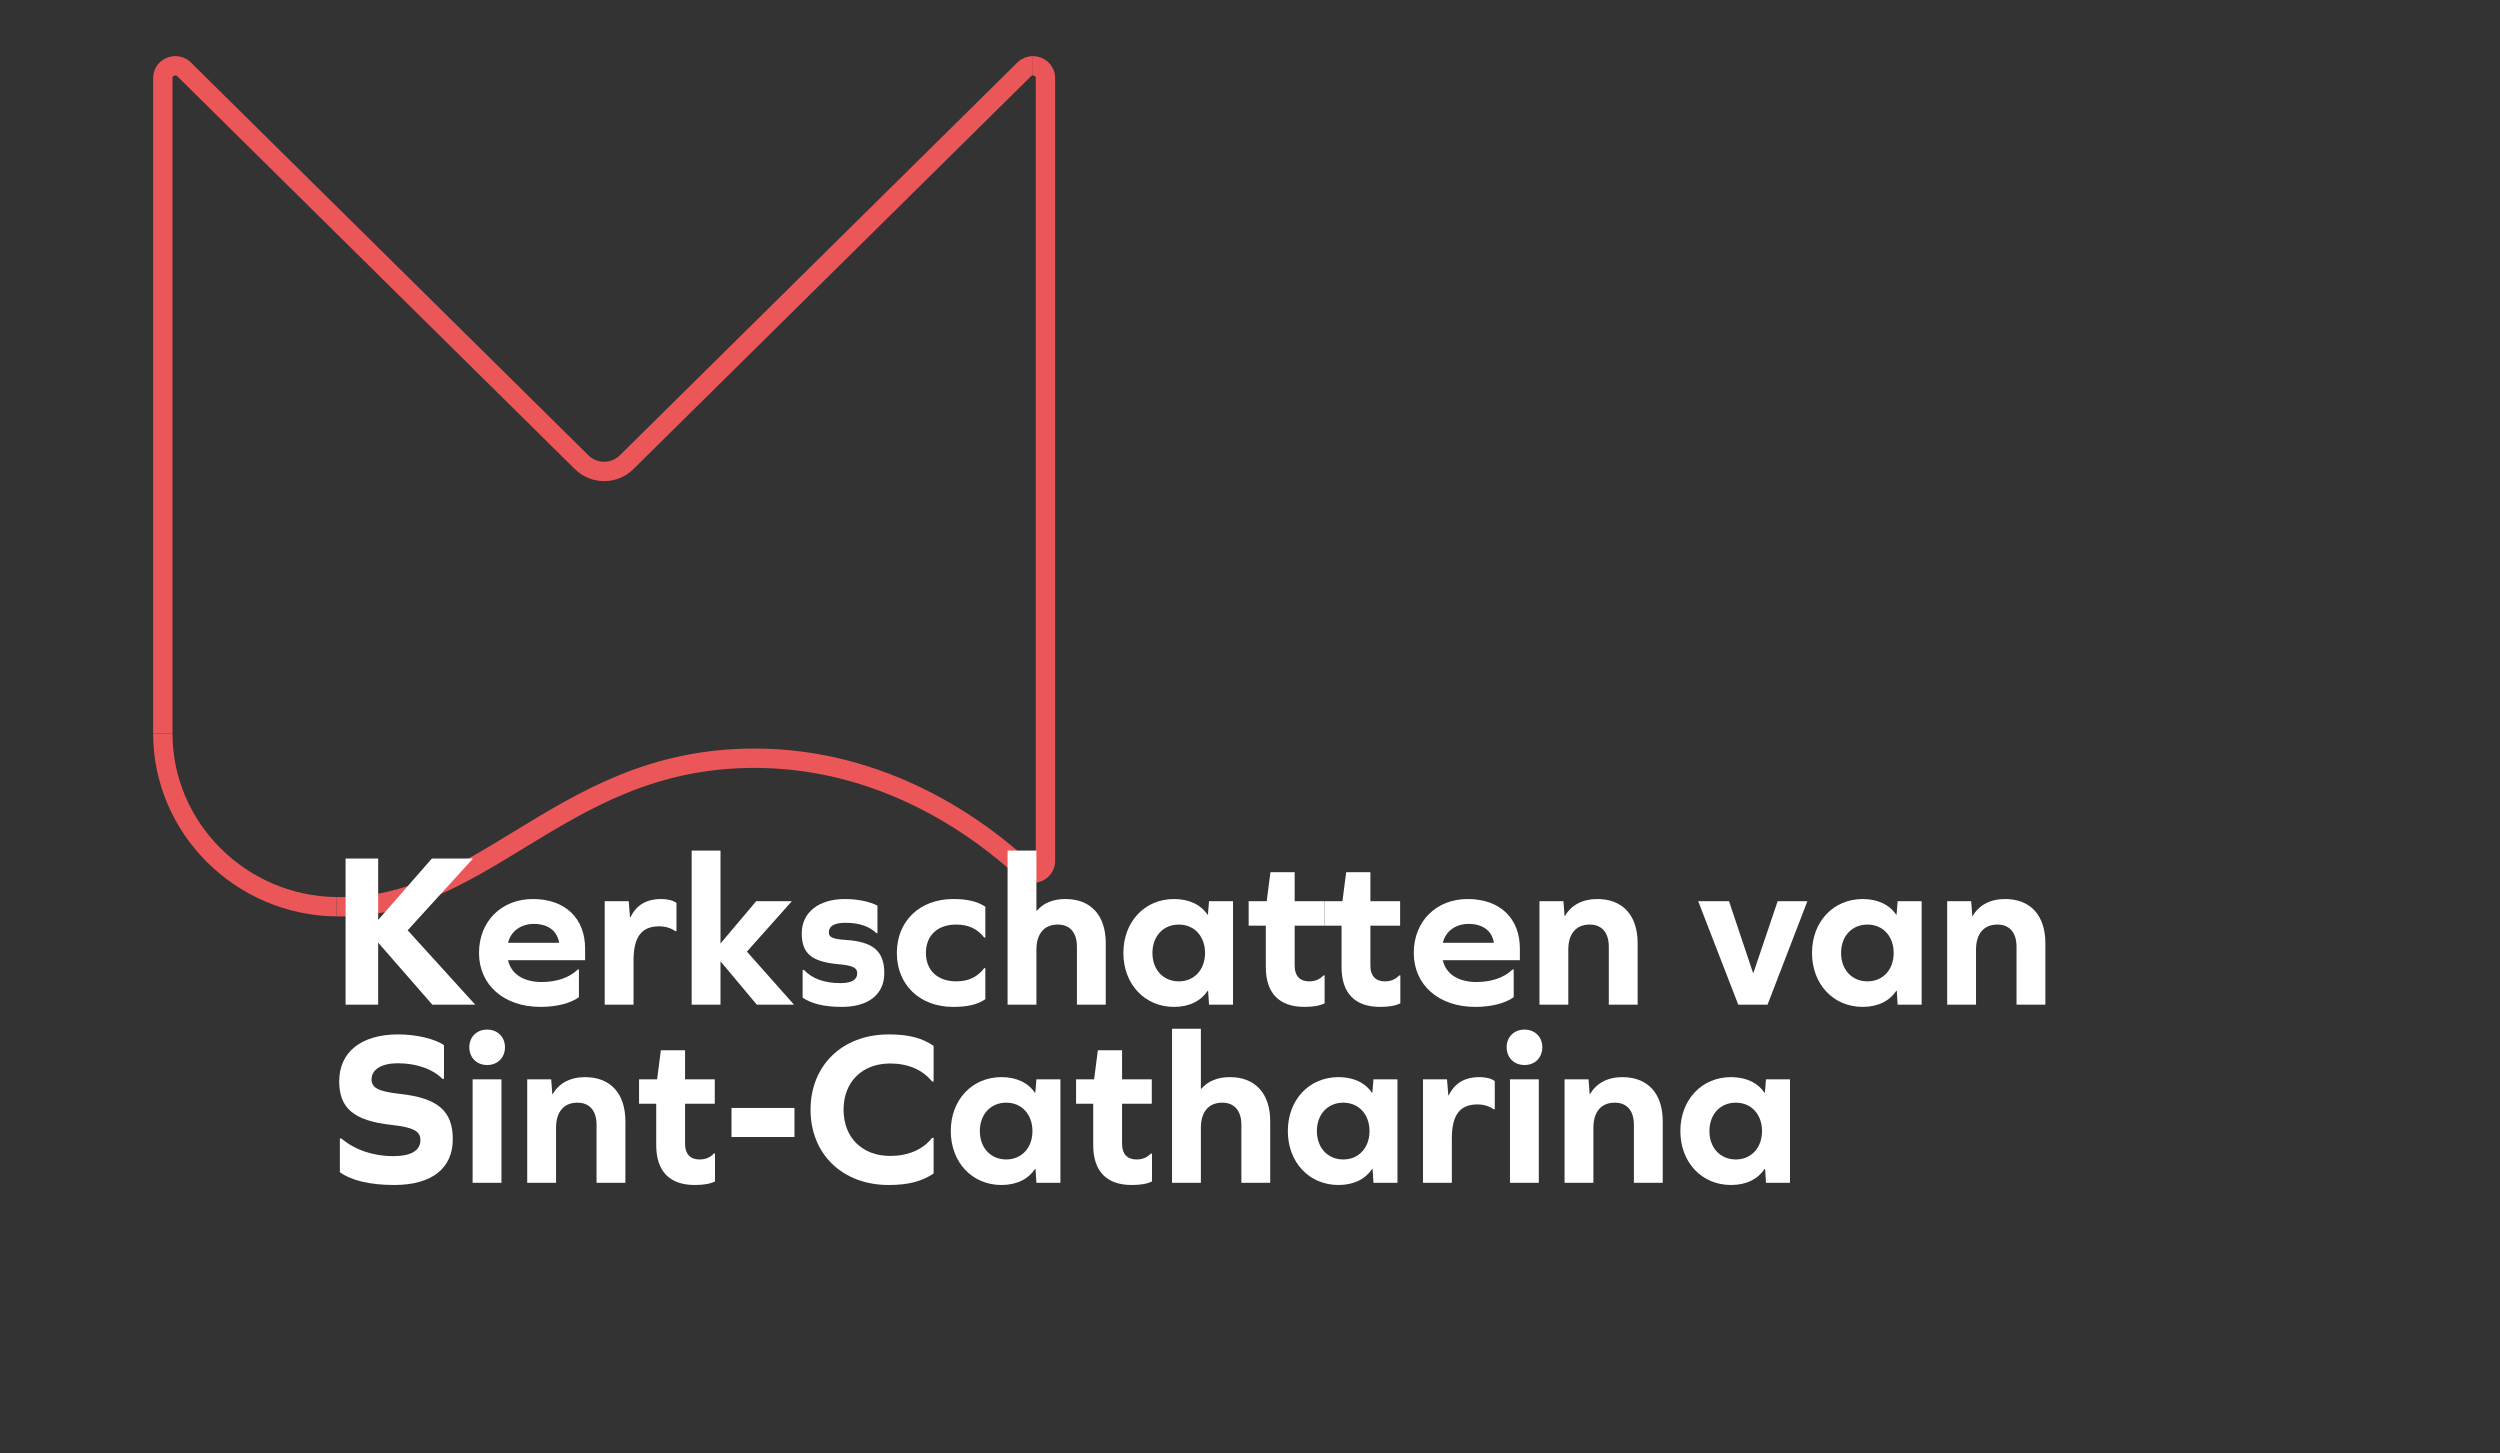 <?xml version="1.0" encoding="UTF-8"?><svg id="a" xmlns="http://www.w3.org/2000/svg" xmlns:xlink="http://www.w3.org/1999/xlink" viewBox="0 0 595.276 346"><rect x="0" y="0" width="595.276" height="346" fill="#333333" stroke="none"/><defs><linearGradient id="d" x1="-74.366" y1="175.174" x2="-73.366" y2="175.174" gradientTransform="translate(-5568.658 13835.527) rotate(-180) scale(77.623)" gradientUnits="userSpaceOnUse"><stop offset="0" stop-color="#fff"/><stop offset="1" stop-color="#000"/></linearGradient><mask id="b" x="-307.396" y="-400.619" width="1210.995" height="1277.247" maskUnits="userSpaceOnUse"><g id="c"><rect x="-142.702" y="-266.71" width="881.607" height="1009.429" transform="translate(-70.18 138.608) rotate(-23.5)" style="fill:url(#d);"/></g></mask><clipPath id="e"><rect x="79.154" y="12.357" width="173.083" height="206.857" style="fill:none;"/></clipPath><linearGradient id="h" x1="-67.007" y1="189.872" x2="-66.007" y2="189.872" gradientTransform="translate(7495.69 2543.104) rotate(90) scale(37.907)" gradientUnits="userSpaceOnUse"><stop offset="0" stop-color="#fff"/><stop offset="1" stop-color="#000"/></linearGradient><mask id="f" x="-390.921" y="-459.677" width="1378.045" height="1395.364" maskUnits="userSpaceOnUse"><g id="g"><rect x="-217.351" y="-244.772" width="1030.906" height="965.553" transform="translate(-66.305 350.781) rotate(-55.8)" style="fill:url(#h);"/></g></mask><clipPath id="i"><rect x="35.464" y="173.652" width="45.724" height="45.556" style="fill:none;"/></clipPath></defs><path d="M245.926,15.661c-.543,0-1.342,.151-2.071,.872l-94.656,93.528c-1.43,1.413-3.33,2.191-5.348,2.191s-3.918-.778-5.348-2.191L43.846,16.533c-.729-.721-1.528-.872-2.071-.872-1.478,0-3.007,1.091-3.007,2.917V174.652" style="fill:none; stroke:#eb5659; stroke-width:4.608px;"/><g style="mask:url(#b);"><g style="clip-path:url(#e);"><path d="M80.165,215.904l1.043,.005c16.252,0,28.876-7.708,42.24-15.87,15.698-9.586,31.931-19.499,56.197-19.499,30.914,0,53.556,16.66,64.301,26.591,.711,.657,1.47,.795,1.982,.795,1.477,0,3.005-1.094,3.005-2.925V18.578c0-1.826-1.529-2.917-3.007-2.917" style="fill:none; stroke:#eb5659; stroke-width:4.608px;"/></g></g><g style="mask:url(#f);"><g style="clip-path:url(#i);"><path d="M38.768,174.652c0,22.52,18.571,41.026,41.397,41.252" style="fill:none; stroke:#eb5659; stroke-width:4.608px;"/></g></g><g><path d="M90.045,239.227h-7.757v-34.803h7.757v14.623l12.789-14.623h9.801l-15.567,17.087,16.091,17.716h-10.221l-12.894-14.781v14.781h0Z" style="fill:#fff;"/><path d="M120.973,228.639c.734,3.354,3.774,5.189,8.02,5.189,3.564,0,6.604-1.048,8.596-2.988h.262v6.604c-2.044,1.468-5.346,2.307-9.172,2.307-8.701,0-14.623-5.242-14.623-12.842,0-7.547,5.346-12.841,12.841-12.841,7.652,0,12.422,4.56,12.422,11.793v2.778h-18.345Zm0-4.141h12.16c-.472-2.987-2.778-4.507-6.028-4.507-2.935,0-5.451,1.625-6.132,4.507h0Z" style="fill:#fff;"/><path d="M161.074,215.011v6.709h-.262c-1.048-.734-2.358-1.153-3.878-1.153-4.193,0-6.08,2.568-6.08,8.072v10.588h-6.866v-24.635h5.713l.315,3.827h.105c1.363-2.883,3.774-4.351,7.338-4.351,1.573,0,2.883,.367,3.617,.943h-0Z" style="fill:#fff;"/><path d="M164.692,239.227v-36.69h6.866v22.119l8.491-10.063h8.491l-10.692,12.003,11.217,12.632h-8.858l-8.648-10.326v10.326h-6.866Z" style="fill:#fff;"/><path d="M208.934,215.64v6.552h-.262c-1.625-1.625-4.141-2.463-7.338-2.463-2.673,0-3.983,.786-3.983,2.306,0,1.101,.838,1.573,4.088,1.782,6.552,.419,9.12,2.726,9.12,7.915,0,5.032-3.774,8.02-10.116,8.02-4.088,0-7.233-.734-9.33-2.202v-6.604h.315c1.94,2.096,4.875,3.144,8.701,3.144,2.673,0,3.983-.786,3.983-2.358,0-1.31-1.048-1.835-4.507-2.149-6.237-.577-8.701-2.463-8.701-7.338,0-4.979,4.036-8.177,10.273-8.177,2.988,0,5.818,.577,7.757,1.572h0Z" style="fill:#fff;"/><path d="M234.619,215.902v7.338h-.262c-1.625-2.097-3.826-3.092-6.657-3.092-4.507,0-7.233,2.621-7.233,6.761,0,4.088,2.726,6.762,7.233,6.762,2.883,0,5.085-1.048,6.657-3.145h.262v7.39c-1.782,1.258-4.193,1.835-7.652,1.835-8.02,0-13.418-5.294-13.418-12.842s5.398-12.841,13.418-12.841c3.407,0,5.765,.577,7.652,1.835h0Z" style="fill:#fff;"/><path d="M263.293,224.602v14.624h-6.866v-13.785c0-3.407-1.677-5.294-4.56-5.294-3.197,0-5.084,2.149-5.084,5.975v13.104h-6.866v-36.69h6.866v14.309h.105c1.572-1.835,3.878-2.778,6.814-2.778,6.028,0,9.592,3.878,9.592,10.535h0Z" style="fill:#fff;"/><path d="M287.878,239.227l-.209-3.303h-.105c-1.625,2.411-4.35,3.827-8.019,3.827-6.971,0-12.055-5.399-12.055-12.842s5.084-12.841,12.055-12.841c3.616,0,6.394,1.363,7.967,3.721h.105l.262-3.197h5.713v24.635h-5.713Zm-.943-12.318c0-3.983-2.568-6.761-6.237-6.761-3.721,0-6.29,2.778-6.29,6.761s2.568,6.762,6.29,6.762c3.669,0,6.237-2.778,6.237-6.762Z" style="fill:#fff;"/><path d="M315.399,238.912c-1.205,.576-2.726,.839-4.822,.839-5.975,0-9.172-3.251-9.172-9.488v-9.854h-4.089v-5.818h4.298l.892-6.918h5.766v6.918h7.075v5.818h-7.075v9.592c0,2.358,1.258,3.669,3.406,3.669,1.258,0,2.411-.315,3.46-1.415h.262v6.657h0Z" style="fill:#fff;"/><path d="M333.433,238.912c-1.206,.576-2.726,.839-4.822,.839-5.976,0-9.173-3.251-9.173-9.488v-9.854h-4.088v-5.818h4.298l.891-6.918h5.766v6.918h7.076v5.818h-7.076v9.592c0,2.358,1.258,3.669,3.407,3.669,1.258,0,2.411-.315,3.459-1.415h.263v6.657h0Z" style="fill:#fff;"/><path d="M343.551,228.639c.733,3.354,3.773,5.189,8.019,5.189,3.564,0,6.604-1.048,8.596-2.988h.263v6.604c-2.044,1.468-5.347,2.307-9.173,2.307-8.7,0-14.623-5.242-14.623-12.842,0-7.547,5.346-12.841,12.841-12.841,7.653,0,12.423,4.56,12.423,11.793v2.778h-18.345Zm0-4.141h12.159c-.472-2.987-2.777-4.507-6.027-4.507-2.936,0-5.451,1.625-6.132,4.507h0Z" style="fill:#fff;"/><path d="M389.94,224.602v14.624h-6.866v-13.785c0-3.407-1.678-5.294-4.561-5.294-3.197,0-5.084,2.149-5.084,5.975v13.104h-6.866v-24.635h5.713l.263,3.512h.104c1.468-2.568,4.141-4.036,7.705-4.036,6.027,0,9.592,3.878,9.592,10.535h0Z" style="fill:#fff;"/><path d="M413.897,239.227l-9.539-24.635h7.338l5.713,17.035h.105l5.766-17.035h7.075l-9.486,24.635h-6.972Z" style="fill:#fff;"/><path d="M451.849,239.227l-.209-3.303h-.105c-1.625,2.411-4.351,3.827-8.02,3.827-6.971,0-12.055-5.399-12.055-12.842s5.084-12.841,12.055-12.841c3.617,0,6.394,1.363,7.967,3.721h.105l.262-3.197h5.713v24.635h-5.713Zm-.943-12.318c0-3.983-2.568-6.761-6.237-6.761-3.722,0-6.289,2.778-6.289,6.761s2.567,6.762,6.289,6.762c3.669,0,6.237-2.778,6.237-6.762Z" style="fill:#fff;"/><path d="M487.022,224.602v14.624h-6.866v-13.785c0-3.407-1.678-5.294-4.561-5.294-3.197,0-5.084,2.149-5.084,5.975v13.104h-6.866v-24.635h5.713l.263,3.512h.104c1.468-2.568,4.141-4.036,7.705-4.036,6.027,0,9.592,3.878,9.592,10.535h0Z" style="fill:#fff;"/></g><g><path d="M105.717,248.876v8.02h-.367c-2.306-2.358-6.237-3.722-10.64-3.722-3.826,0-6.237,1.468-6.237,3.826,0,1.992,1.52,2.883,6.709,3.46,9.172,.995,12.632,4.141,12.632,10.797,0,6.971-5.032,10.902-13.942,10.902-5.713,0-10.168-1.049-12.946-3.04v-8.02h.367c3.249,2.726,7.6,4.193,12.317,4.193,4.245,0,6.499-1.31,6.499-3.826,0-2.097-1.625-3.04-6.918-3.617-8.963-.995-12.422-3.983-12.422-10.378,0-6.971,5.242-11.164,14.047-11.164,4.35,0,8.753,1.049,10.902,2.568h0Z" style="fill:#fff;"/><path d="M120.239,249.348c0,2.516-1.782,4.246-4.245,4.246s-4.246-1.73-4.246-4.246c0-2.463,1.782-4.193,4.246-4.193s4.245,1.73,4.245,4.193Zm-7.705,7.652h6.866v24.635h-6.866v-24.635Z" style="fill:#fff;"/><path d="M148.911,267.012v14.623h-6.866v-13.785c0-3.406-1.677-5.294-4.56-5.294-3.197,0-5.084,2.149-5.084,5.976v13.104h-6.866v-24.635h5.713l.262,3.512h.105c1.467-2.568,4.141-4.036,7.705-4.036,6.028,0,9.592,3.879,9.592,10.536v0Z" style="fill:#fff;"/><path d="M170.247,281.32c-1.206,.576-2.726,.839-4.822,.839-5.975,0-9.172-3.25-9.172-9.487v-9.854h-4.088v-5.818h4.298l.891-6.918h5.765v6.918h7.076v5.818h-7.076v9.592c0,2.358,1.258,3.669,3.407,3.669,1.258,0,2.411-.315,3.459-1.415h.262v6.656h0Z" style="fill:#fff;"/><path d="M174.18,263.815h14.991v6.918h-14.991v-6.918Z" style="fill:#fff;"/><path d="M222.299,249.033v8.491h-.367c-2.201-2.778-5.713-4.298-9.959-4.298-6.709,0-11.112,4.402-11.112,11.007s4.403,11.007,11.112,11.007c4.193,0,7.757-1.468,9.959-4.298h.367v8.491c-2.778,1.834-5.923,2.726-10.692,2.726-11.112,0-18.607-7.443-18.607-17.926s7.495-17.926,18.607-17.926c4.822,0,7.915,.839,10.692,2.726v0Z" style="fill:#fff;"/><path d="M246.78,281.635l-.209-3.302h-.105c-1.625,2.411-4.35,3.826-8.019,3.826-6.971,0-12.055-5.398-12.055-12.842s5.084-12.842,12.055-12.842c3.616,0,6.394,1.363,7.967,3.722h.105l.262-3.197h5.713v24.635h-5.713Zm-.943-12.317c0-3.983-2.568-6.762-6.237-6.762-3.721,0-6.29,2.778-6.29,6.762s2.568,6.762,6.29,6.762c3.669,0,6.237-2.778,6.237-6.762Z" style="fill:#fff;"/><path d="M274.302,281.32c-1.206,.576-2.726,.839-4.822,.839-5.975,0-9.172-3.25-9.172-9.487v-9.854h-4.088v-5.818h4.298l.891-6.918h5.765v6.918h7.076v5.818h-7.076v9.592c0,2.358,1.258,3.669,3.407,3.669,1.258,0,2.411-.315,3.459-1.415h.262v6.656h0Z" style="fill:#fff;"/><path d="M302.45,267.012v14.623h-6.866v-13.785c0-3.406-1.677-5.294-4.56-5.294-3.197,0-5.084,2.149-5.084,5.976v13.104h-6.866v-36.69h6.866v14.309h.105c1.572-1.834,3.878-2.778,6.814-2.778,6.027,0,9.592,3.879,9.592,10.536h0Z" style="fill:#fff;"/><path d="M327.036,281.635l-.209-3.302h-.105c-1.625,2.411-4.351,3.826-8.02,3.826-6.971,0-12.055-5.398-12.055-12.842s5.084-12.842,12.055-12.842c3.617,0,6.394,1.363,7.967,3.722h.105l.262-3.197h5.713v24.635h-5.713Zm-.943-12.317c0-3.983-2.568-6.762-6.237-6.762-3.722,0-6.289,2.778-6.289,6.762s2.567,6.762,6.289,6.762c3.669,0,6.237-2.778,6.237-6.762Z" style="fill:#fff;"/><path d="M355.92,257.42v6.709h-.262c-1.049-.734-2.359-1.153-3.879-1.153-4.193,0-6.08,2.568-6.08,8.071v10.588h-6.866v-24.635h5.713l.315,3.826h.105c1.362-2.883,3.773-4.351,7.338-4.351,1.572,0,2.883,.367,3.616,.944h0Z" style="fill:#fff;"/><path d="M367.244,249.348c0,2.516-1.782,4.246-4.246,4.246s-4.245-1.73-4.245-4.246c0-2.463,1.782-4.193,4.245-4.193s4.246,1.73,4.246,4.193Zm-7.705,7.652h6.866v24.635h-6.866v-24.635Z" style="fill:#fff;"/><path d="M395.916,267.012v14.623h-6.866v-13.785c0-3.406-1.678-5.294-4.561-5.294-3.197,0-5.084,2.149-5.084,5.976v13.104h-6.866v-24.635h5.713l.263,3.512h.104c1.468-2.568,4.141-4.036,7.705-4.036,6.027,0,9.592,3.879,9.592,10.536v0Z" style="fill:#fff;"/><path d="M420.501,281.635l-.209-3.302h-.105c-1.625,2.411-4.351,3.826-8.02,3.826-6.971,0-12.055-5.398-12.055-12.842s5.084-12.842,12.055-12.842c3.617,0,6.394,1.363,7.967,3.722h.105l.262-3.197h5.713v24.635h-5.713Zm-.943-12.317c0-3.983-2.568-6.762-6.237-6.762-3.722,0-6.289,2.778-6.289,6.762s2.567,6.762,6.289,6.762c3.669,0,6.237-2.778,6.237-6.762Z" style="fill:#fff;"/></g></svg>
